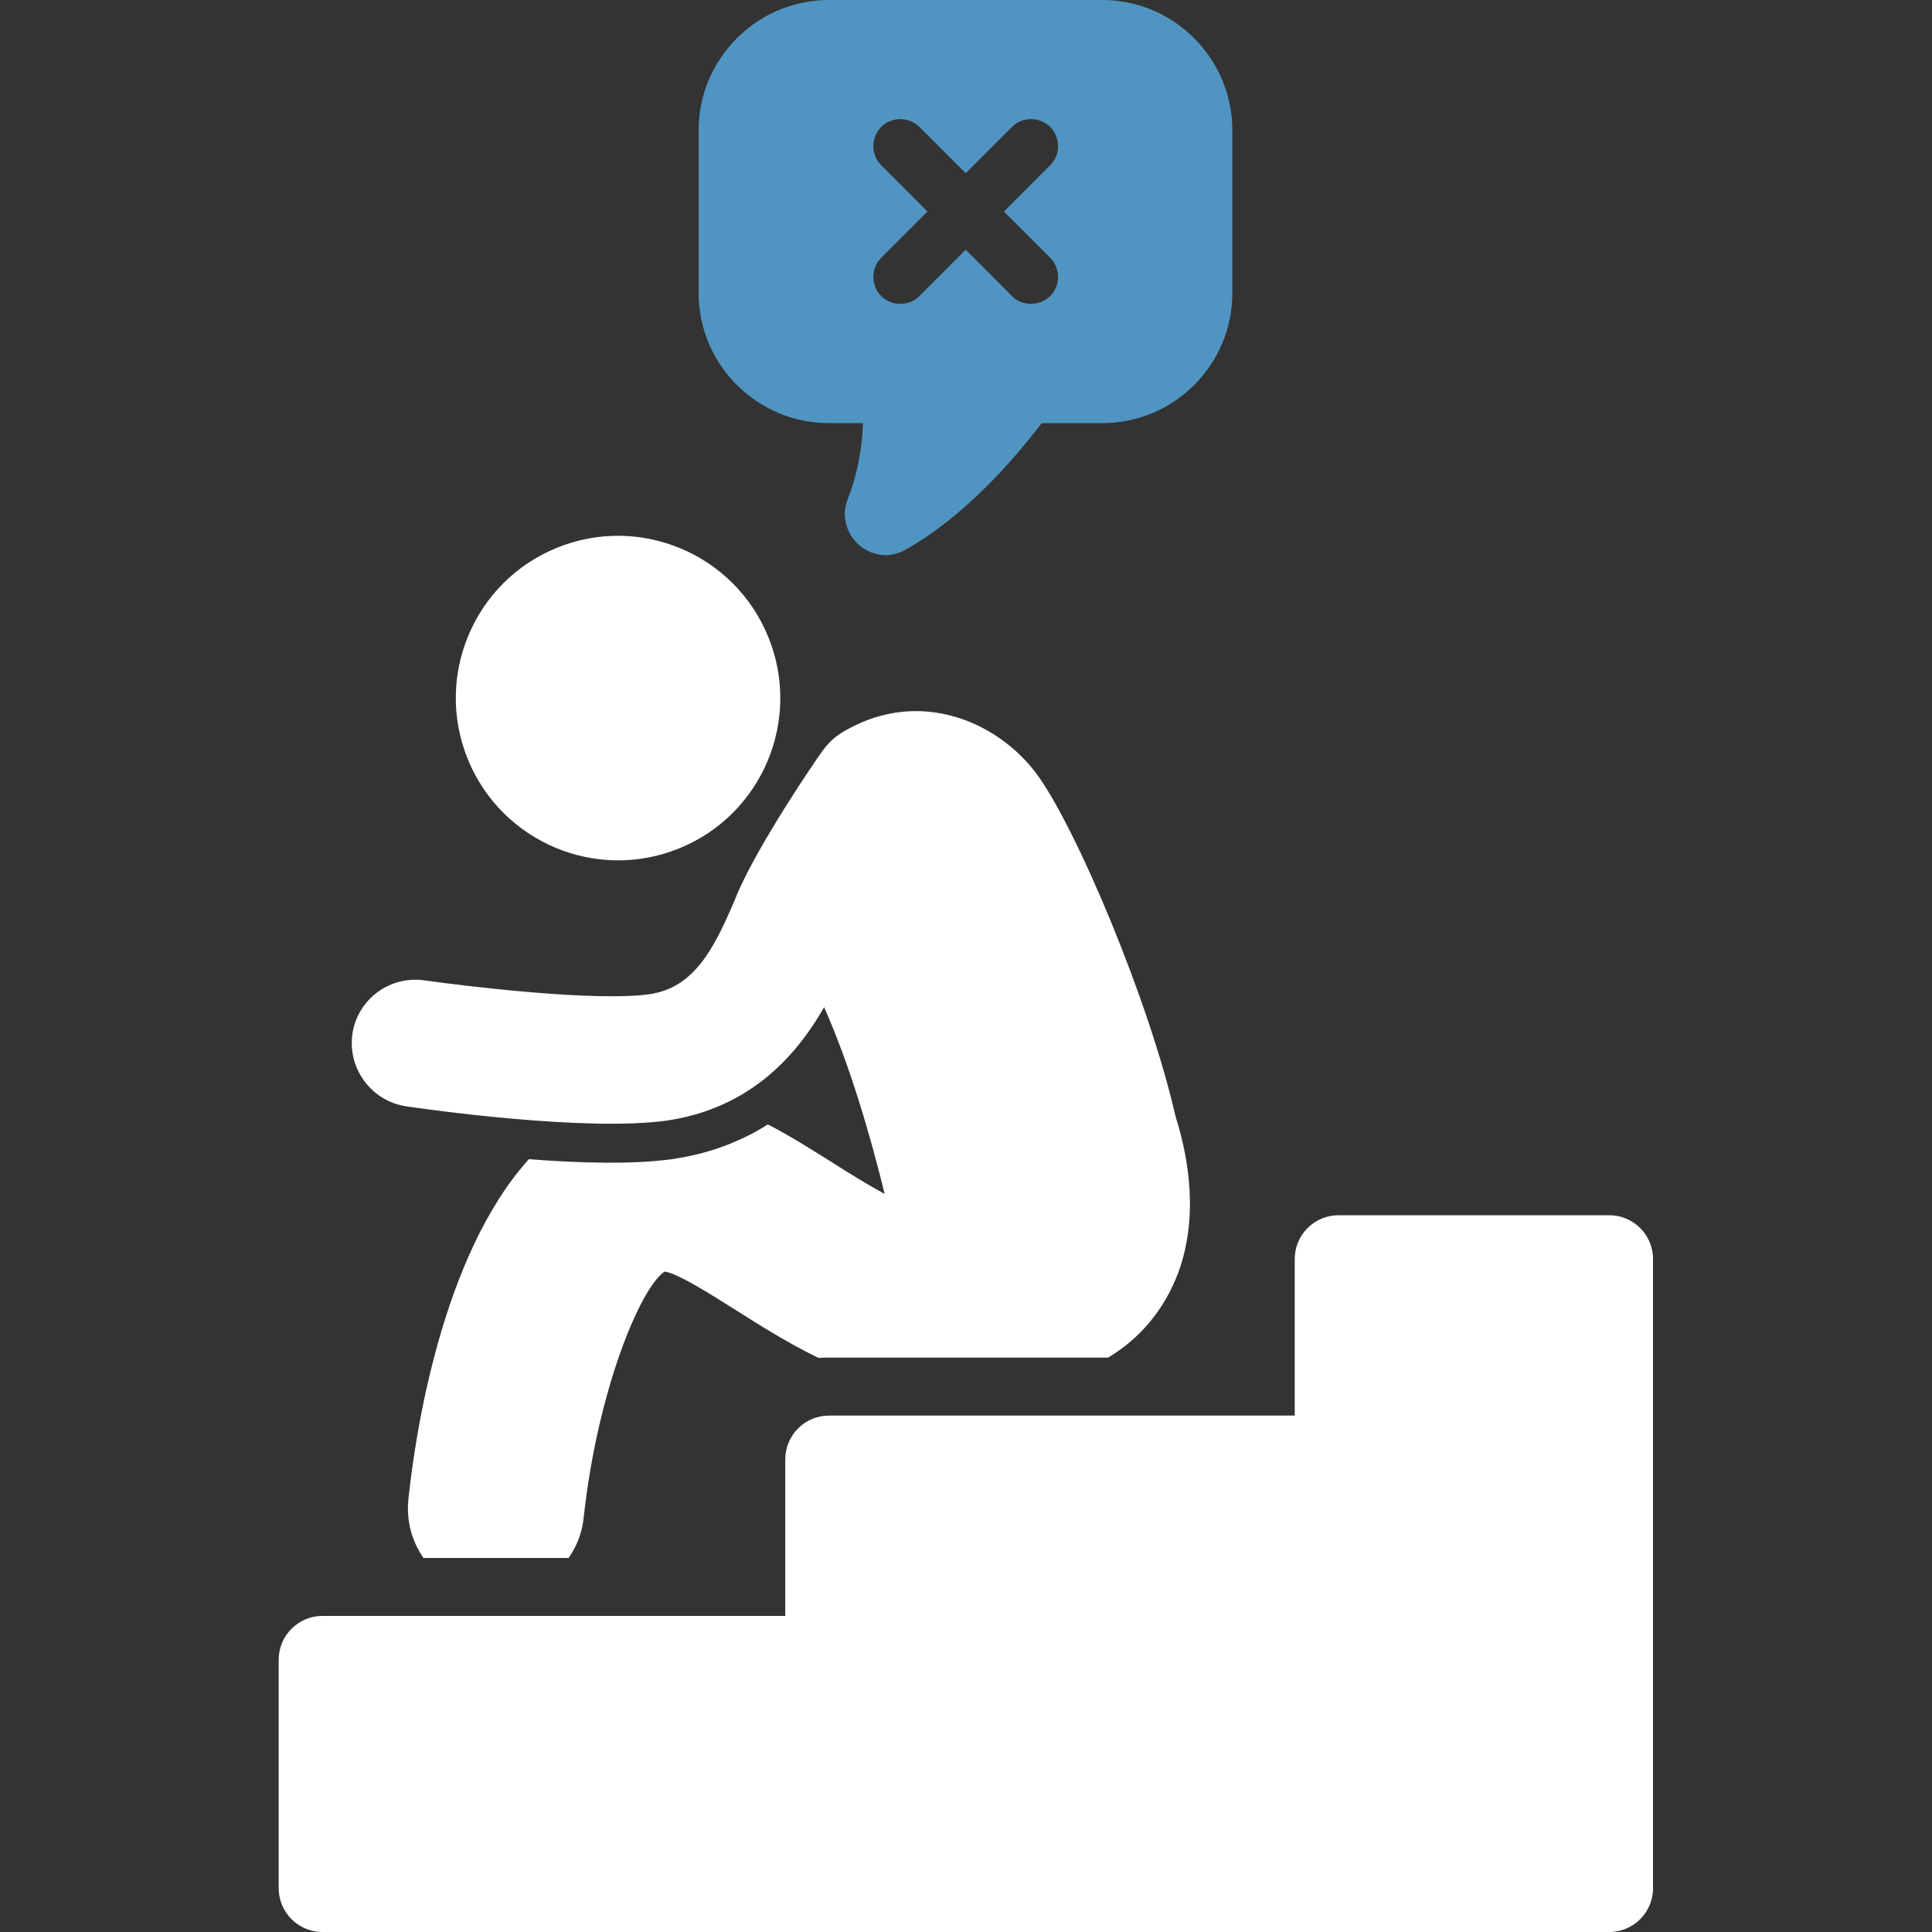 <?xml version="1.0" encoding="UTF-8"?> <svg xmlns="http://www.w3.org/2000/svg" xmlns:xlink="http://www.w3.org/1999/xlink" version="1.1" id="Слой_1" x="0px" y="0px" viewBox="0 0 2000 2000" style="enable-background:new 0 0 2000 2000;" xml:space="preserve"><rect x="0" y="0" width="2000" height="2000" fill="#333333" stroke="none"/> <style type="text/css"> .st0{fill:#FFFFFF;} .st1{fill:#5095C2;} </style> <path class="st0" d="M1665.9,1258h-280.3c-25,0-45.3,20.3-45.3,45.3v162.1H858.2c-25,0-45.3,20.3-45.3,45.3v162.1H333.8 c-25,0-45.3,20.3-45.3,45.3v236.6c0,25,20.3,45.3,45.3,45.3h1332.1c25,0,45.3-20.3,45.3-45.3v-651.4 C1711.2,1278.3,1690.9,1258,1665.9,1258z"></path> <path class="st0" d="M420.8,1145.3c18.4,2.8,185,26.4,268.9,14.8c19.2-2.8,36.4-7.6,51.9-14c55.1-22.4,89.5-64.7,111.5-103.5 c27.2,61.1,48.3,134.7,62.7,193.4c-17.6-9.6-36.4-21.2-57.1-34.4c-20-12.4-41.1-26-63.9-37.6c-11.6,7.6-24.4,14-38,19.6 c-19.2,8-40,13.2-61.5,16.4c-40.4,5.6-96.3,4-147.8,0c-90.7,100.3-117.9,286.9-124.7,351.7c-2.4,22.4,3.6,44,15.6,61.1h150.2 c8.4-12,14-26,15.6-41.6c14.4-132.7,59.1-239,83.9-254.9c14.8,2.4,49.5,24.8,73.1,39.6c24.8,15.6,53.5,34,86.3,49.9 c3.6-0.4,7.2-0.4,10.8-0.4h288.8c34-20.4,58.3-50.4,72.3-87.1c21.6-57.9,11.2-119.5-2.4-162.2c-26.8-118.7-103.5-301.3-145-356.5 c-40.3-52.7-119.1-86.7-195-44.4c-9.6,5.2-16.8,10.4-25.2,21.6c-6.8,9.2-65.5,95.1-88.3,147.8l-3.6,8.8 c-21.6,50.3-42,89.5-88.3,95.9c-55.5,7.6-186.6-8-232.1-14.4c-36-5.2-69.5,19.6-74.7,55.5C359.7,1106.5,384.8,1140.1,420.8,1145.3z"></path> <path class="st0" d="M703.2,878.2c85.9-35,127.1-133,92.1-218.9c-35-85.9-133-127.2-218.9-92.2c-85.9,35-127.1,133-92.1,218.9 C519.4,871.9,617.4,913.2,703.2,878.2z"></path> <path class="st1" d="M857.8,438h35.6c-0.8,22-4.4,49.5-16,79.1c-6.4,16.8-1.6,35.2,12,47.2c8,6.8,17.6,10.4,27.6,10.4 c6.8,0,14-2,20.4-5.6c58.7-33.2,107.9-87.9,141-131.1h62.7c74.3,0,134.6-60.3,134.6-134.7V134.7c0-73.9-60.3-134.7-134.6-134.7 H857.8c-73.9,0-134.6,60.7-134.6,134.7v168.6C723.2,377.6,783.9,438,857.8,438z M912.2,171c-10.8-10.8-10.8-28.4,0-39.6 c10.8-10.8,28.8-10.8,39.6,0l47.9,47.9l47.9-47.9c10.8-10.8,28.4-10.8,39.6,0c10.8,11.2,10.8,28.8,0,39.6l-47.9,48l47.9,47.9 c10.8,10.8,10.8,28.8,0,39.6c-5.6,5.6-12.8,8-20,8c-7.2,0-14.4-2.4-19.6-8l-47.9-48l-47.9,48c-5.6,5.6-12.8,8-20,8 c-6.8,0-14-2.4-19.6-8c-10.8-10.8-10.8-28.8,0-39.6l47.9-47.9L912.2,171z"></path> </svg> 